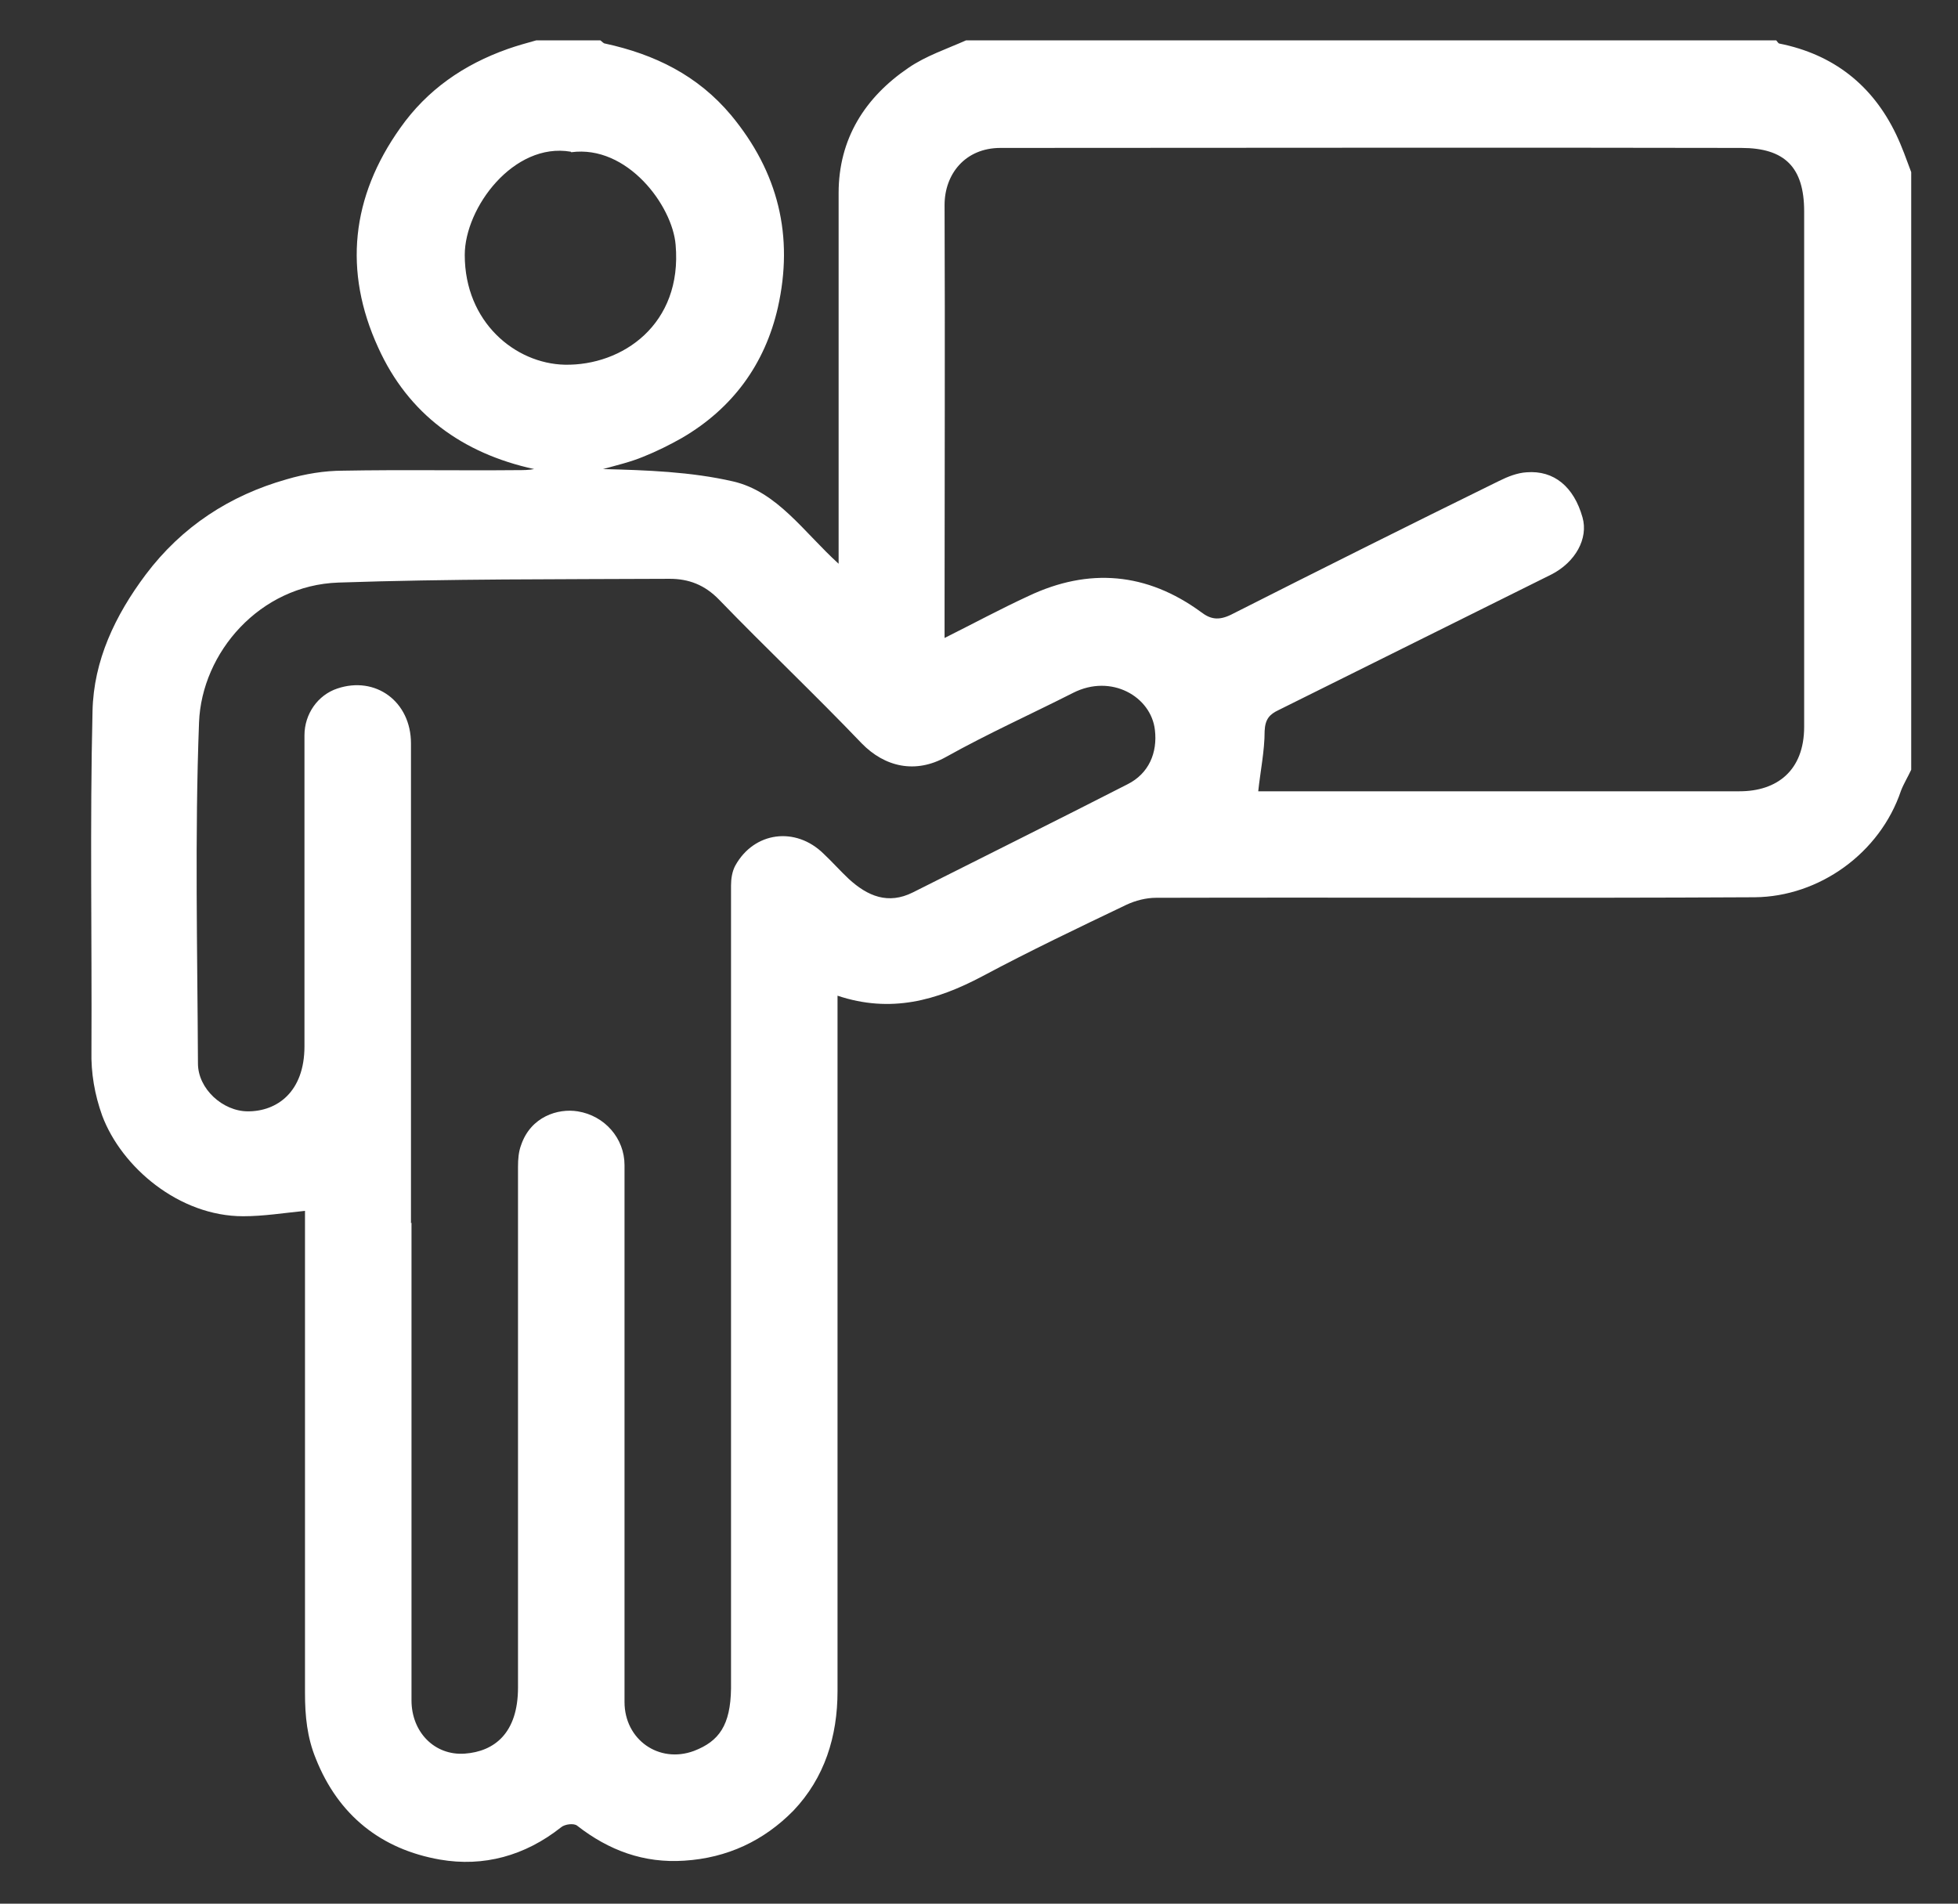 <?xml version="1.0" encoding="UTF-8"?>
<svg id="Capa_1" data-name="Capa 1" xmlns="http://www.w3.org/2000/svg" viewBox="0 0 36.4 35.39">
  <rect x="0" y="0" width="36.4" height="35.39" fill="#333333" stroke="none"/>
  <defs>
    <style>
      .cls-1 {
        fill: #fff;
      }
    </style>
  </defs>
  <path class="cls-1" d="m35.53,14.31c-.06.13-.14.26-.19.39-.39,1.16-1.52,1.97-2.72,1.98-3.71.02-7.42,0-11.13.01-.18,0-.38.05-.55.13-.9.43-1.8.86-2.68,1.33-.85.45-1.7.69-2.69.36,0,.15,0,.27,0,.38,0,4.18,0,8.37,0,12.55,0,.84-.24,1.61-.82,2.22-.55.56-1.23.88-2.03.93-.75.05-1.4-.19-1.99-.65-.06-.05-.23-.03-.3.03-.67.53-1.44.74-2.25.6-1.09-.19-1.89-.82-2.31-1.88-.16-.39-.2-.79-.2-1.21,0-2.87,0-5.75,0-8.62,0-.12,0-.24,0-.35-.4.04-.77.1-1.15.1-1.19,0-2.26-.91-2.62-1.87-.14-.39-.21-.79-.2-1.21.01-2.1-.03-4.21.02-6.31.02-.94.42-1.78.99-2.54.67-.89,1.56-1.47,2.62-1.77.34-.1.7-.16,1.05-.16,1.08-.02,2.16,0,3.24-.01.1,0,.21,0,.31-.02-1.33-.29-2.34-1.02-2.9-2.26-.65-1.42-.5-2.8.41-4.08.5-.71,1.18-1.18,2-1.47.17-.06.35-.11.53-.16.4,0,.79,0,1.19,0,.03.02.06.06.09.06.92.2,1.72.59,2.34,1.33.88,1.06,1.17,2.25.87,3.58-.24,1.05-.84,1.87-1.78,2.42-.23.13-.47.25-.72.35-.24.1-.5.16-.75.23.81.02,1.64.05,2.42.23.82.19,1.31.94,1.96,1.53,0-2.35,0-4.62,0-6.89,0-1.01.49-1.78,1.3-2.33.32-.22.71-.35,1.07-.51,5.02,0,10.04,0,15.06,0,.02.02.04.06.06.06,1,.2,1.73.77,2.17,1.69.11.23.19.46.28.7v11.1Zm-12.16.4c2.98,0,5.98,0,8.97,0,.69,0,1.2-.38,1.2-1.2,0-3.19,0-6.39,0-9.58,0-.82-.36-1.18-1.17-1.18-4.59-.01-9.18,0-13.77,0-.66,0-1.04.49-1.04,1.06.01,2.52,0,5.04,0,7.56,0,.15,0,.3,0,.49.54-.27,1.04-.54,1.56-.78,1.12-.53,2.2-.44,3.21.3.17.13.32.16.55.05,1.66-.84,3.32-1.67,4.99-2.49.16-.08.34-.15.51-.16.51-.04.88.27,1.04.84.11.39-.13.83-.58,1.06-1.69.84-3.38,1.68-5.07,2.52-.17.08-.25.17-.26.39,0,.37-.08.75-.12,1.13Zm-15.72,8.02c0,.73,0,1.45,0,2.18,0,2.23,0,4.47,0,6.7,0,.59.43,1.03.99.99.55-.04.99-.38.99-1.23,0-3.23,0-6.45,0-9.68,0-.14.01-.28.06-.41.18-.52.68-.68,1.05-.62.5.08.87.5.87,1,0,.75,0,1.5,0,2.25,0,2.58,0,5.15,0,7.73,0,.7.64,1.15,1.29.91.47-.18.68-.48.69-1.16,0-4.98,0-9.95,0-14.93,0-.12.02-.26.08-.37.35-.63,1.12-.73,1.64-.22.16.15.31.32.47.47.35.32.73.48,1.19.25,1.33-.67,2.66-1.33,3.99-2.01.4-.2.56-.59.51-1.01-.07-.62-.81-1.05-1.52-.69-.79.4-1.59.76-2.36,1.19-.57.32-1.14.19-1.57-.25-.87-.91-1.78-1.77-2.65-2.67-.27-.28-.57-.39-.92-.39-2.05.01-4.11,0-6.16.07-1.46.05-2.54,1.3-2.59,2.6-.08,2.11-.03,4.23-.02,6.34,0,.47.46.89.93.89.54,0,1.05-.36,1.05-1.21,0-1.93,0-3.85,0-5.78,0-.4.25-.75.61-.87.71-.24,1.37.24,1.37,1.02,0,2.97,0,5.94,0,8.92ZM10.61,2.82c-1.06-.18-1.97,1.04-1.97,1.92,0,1.25.94,2.02,1.86,2.04,1.07.02,2.19-.75,2.06-2.23-.06-.73-.9-1.86-1.94-1.72Z"/>
</svg>